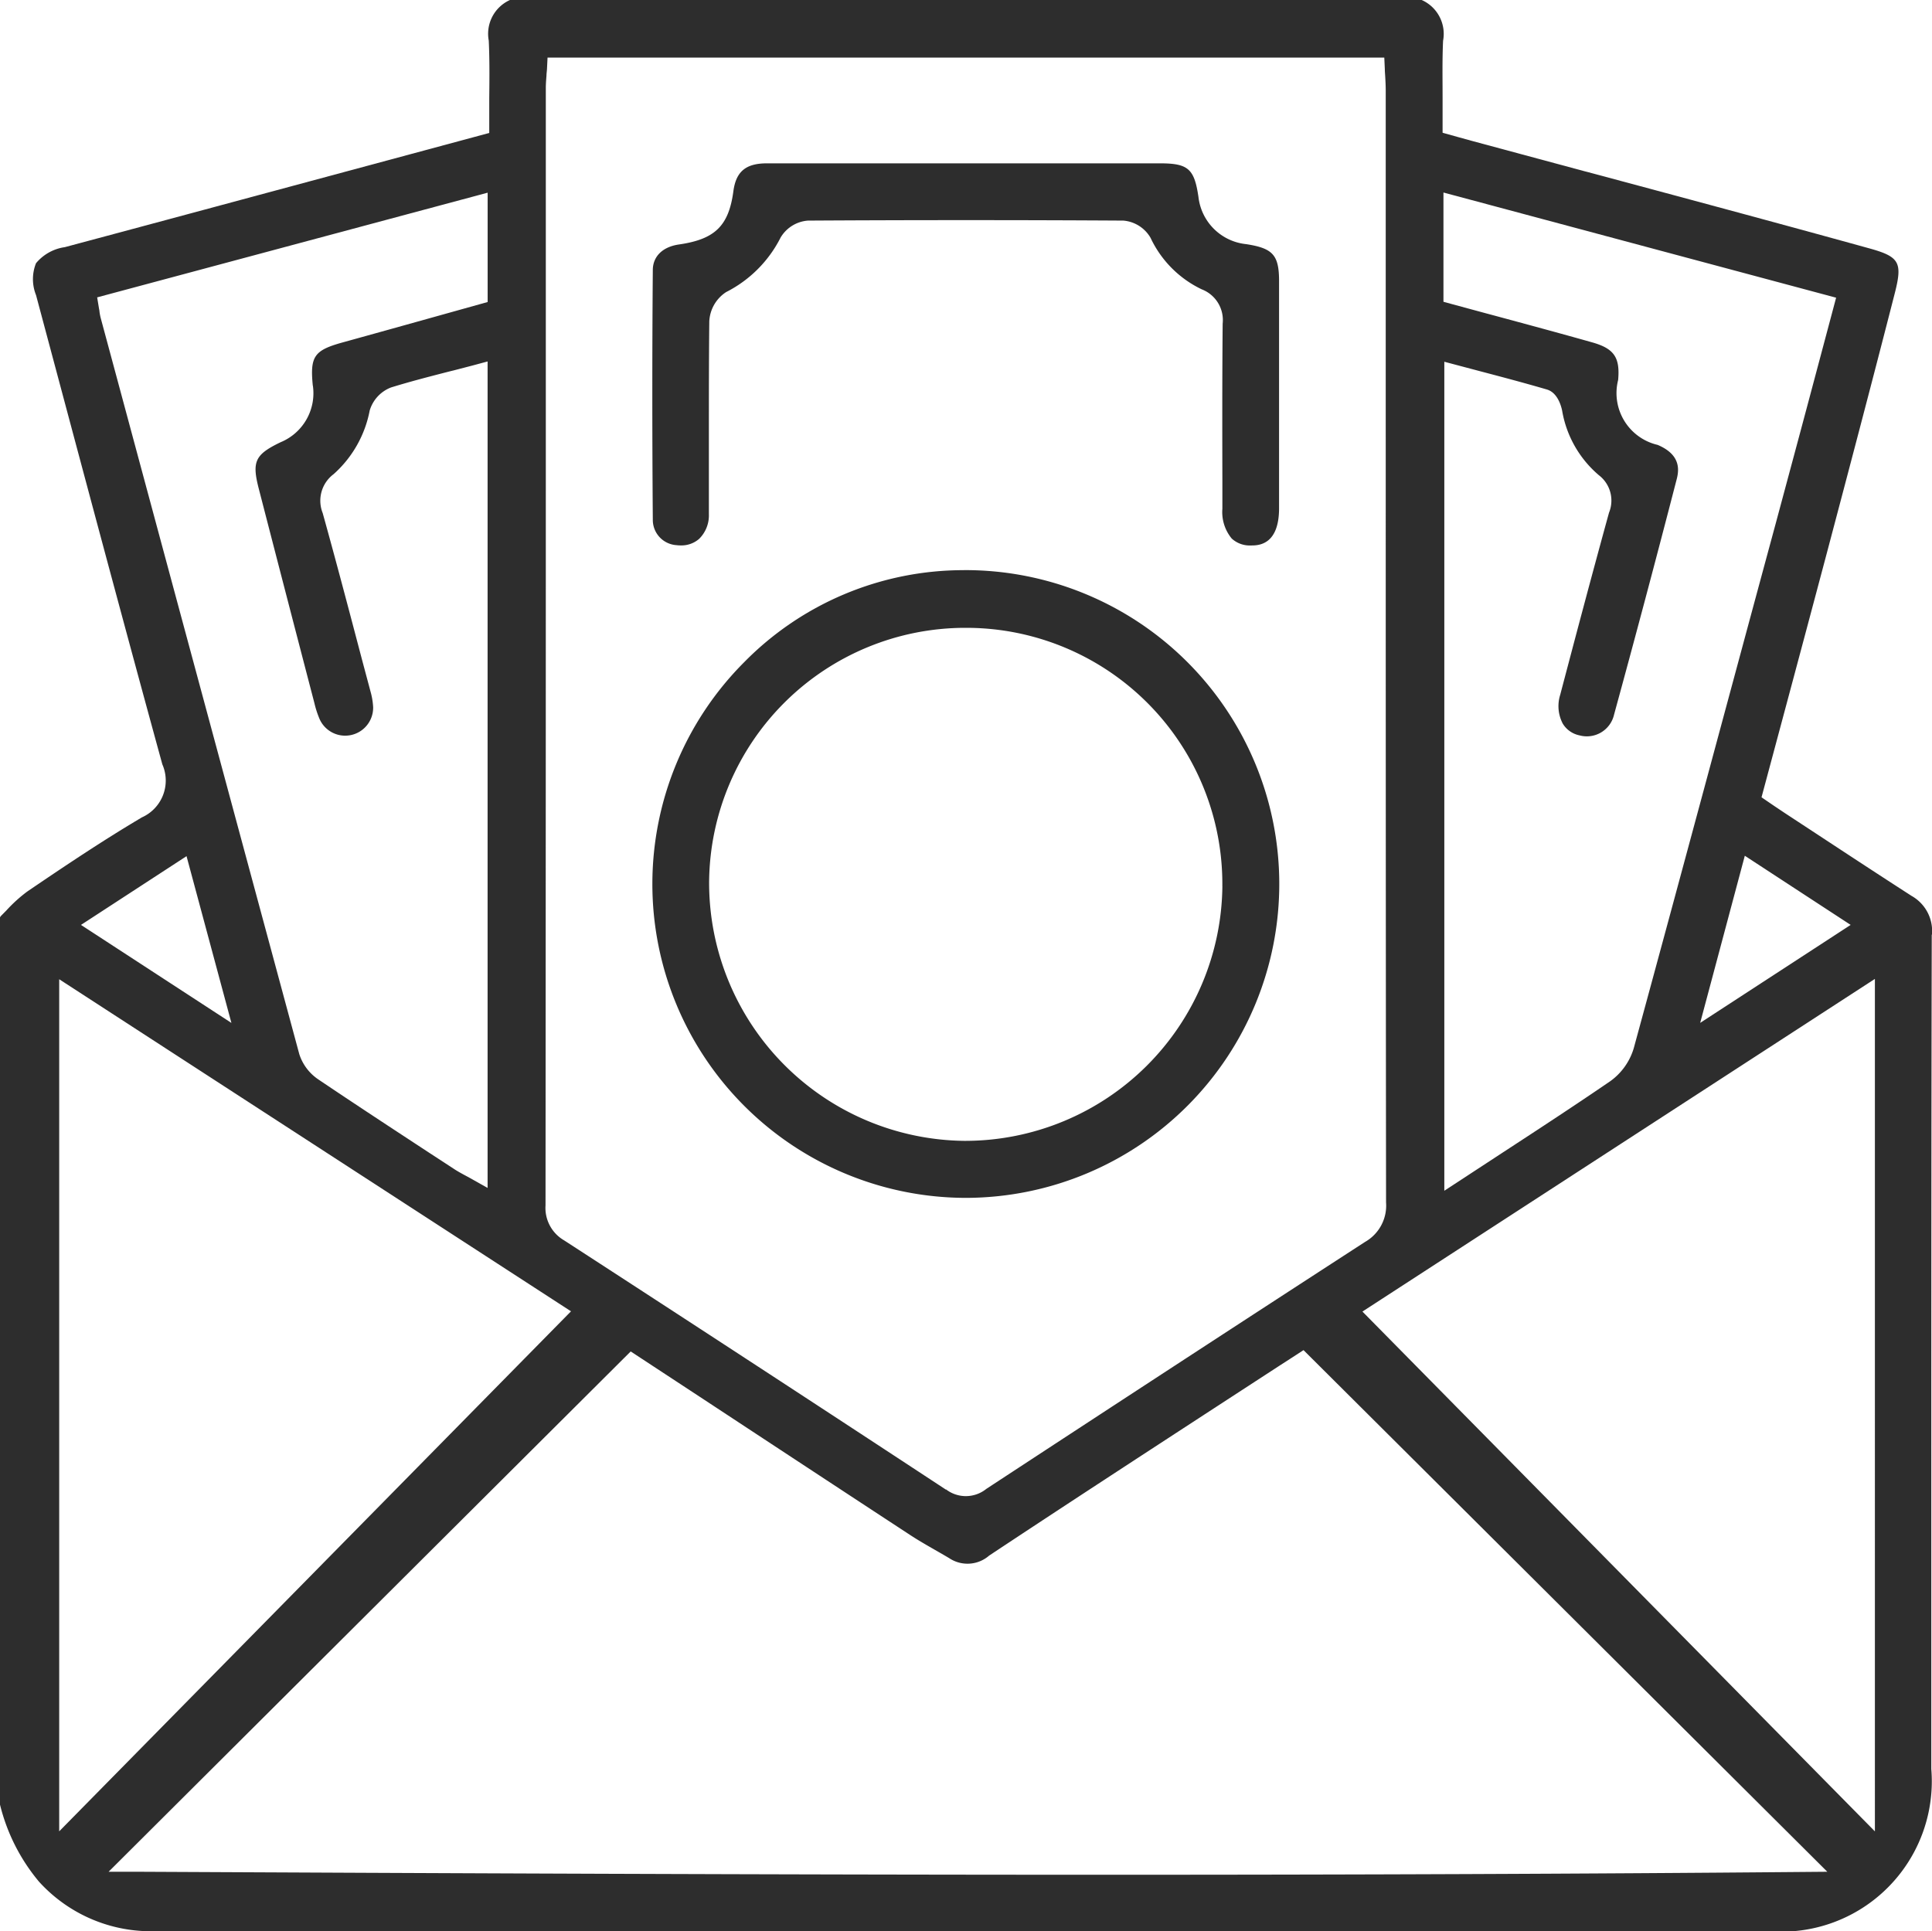 <svg xmlns="http://www.w3.org/2000/svg" xmlns:xlink="http://www.w3.org/1999/xlink" id="Group_518" data-name="Group 518" width="46.929" height="46.918" viewBox="0 0 46.929 46.918"><defs><clipPath id="clip-path"><rect id="Rectangle_539" data-name="Rectangle 539" width="46.929" height="46.918" fill="#2d2d2d"></rect></clipPath></defs><g id="Group_517" data-name="Group 517" clip-path="url(#clip-path)"><path id="Path_1451" data-name="Path 1451" d="M46.928,22.707a.978.978,0,0,0-.494-.941c-.753-.485-1.515-.985-2.251-1.469l-.777-.51c-.095-.062-.188-.126-.3-.2l-.318-.217.549-2.048q.521-1.942,1.036-3.88c.566-2.138,1.118-4.23,1.651-6.314.194-.759.116-.893-.642-1.1C43.111,5.4,40.8,4.78,38.556,4.178L38.5,4.164,35.776,3.43l-.341-.094-.394-.11V3c0-.2,0-.406,0-.609,0-.458-.01-.932.012-1.4a.9.9,0,0,0-.5-.981L34.53,0H12.388l-.016.008a.9.9,0,0,0-.5.98c.022.467.017.942.012,1.4,0,.2,0,.409,0,.616v.227l-1.889.509-3.494.941-.026.007Q4.022,5.35,1.575,6.005a1.114,1.114,0,0,0-.7.39,1.038,1.038,0,0,0,0,.774l.633,2.368c.79,2.957,1.608,6.016,2.435,9.032a.979.979,0,0,1-.495,1.288c-.965.571-1.9,1.2-2.783,1.8a3.525,3.525,0,0,0-.51.462l-.018.018-.12.122L0,22.286V43.819l0,.022a4.634,4.634,0,0,0,.944,1.868,3.667,3.667,0,0,0,2.624,1.207c.069,0,.139,0,.209,0h39.2a3.654,3.654,0,0,0,3.935-3.942V37.949c0-5,0-10.162.011-15.242M1.967,22.47,4.531,20.8l1.09,4.051ZM7.6,9.37a1.288,1.288,0,0,1-.786,1.375c-.621.3-.7.467-.526,1.137q.671,2.6,1.349,5.2a2.37,2.37,0,0,0,.127.39.68.68,0,0,0,1.3-.29A1.739,1.739,0,0,0,9,16.8l-.2-.749c-.31-1.177-.63-2.395-.962-3.587a.806.806,0,0,1,.265-.944A2.763,2.763,0,0,0,8.98,9.974.863.863,0,0,1,9.5,9.413c.473-.146.94-.266,1.435-.393L11.018,9l.454-.118.372-.1V28.86L11.4,28.61l-.1-.054-.019-.01c-.084-.046-.171-.093-.255-.149l-.613-.4c-.88-.577-1.79-1.173-2.677-1.771a1.171,1.171,0,0,1-.466-.616C5.8,20.167,4.306,14.633,2.865,9.28L2.446,7.726a1.359,1.359,0,0,1-.03-.158c0-.023-.007-.048-.012-.077L2.36,7.225l9.485-2.543V7.338l-1.26.352c-.751.21-1.508.421-2.267.631-.689.191-.79.338-.72,1.049m33.7,15.48,1.084-4.06,2.571,1.68ZM35.083,8.789l.868.23c.532.14,1.083.286,1.623.444.254.074.344.384.371.514a2.634,2.634,0,0,0,.892,1.568.776.776,0,0,1,.247.909c-.429,1.558-.84,3.112-1.186,4.426a.913.913,0,0,0,.062.7.62.62,0,0,0,.409.286.678.678,0,0,0,.836-.5c.515-1.88,1.027-3.806,1.523-5.725.064-.246.085-.6-.463-.832a1.292,1.292,0,0,1-.96-1.576c.05-.551-.1-.765-.631-.915-.8-.226-1.642-.453-2.383-.653l-.172-.046-.838-.227-.219-.06V4.678L44.6,7.233l-.379,1.423c-.215.807-.428,1.607-.643,2.406l-.447,1.663C42,16.9,40.843,21.217,39.686,25.46a1.517,1.517,0,0,1-.571.806c-.862.59-1.72,1.151-2.641,1.752l-.932.61-.459.3Zm-12.106,27.4c-3.016-1.982-6.137-4.02-9.275-6.056a.91.91,0,0,1-.451-.849Q13.259,19,13.258,8.725V2.142c0-.1.008-.2.016-.3,0-.049.008-.1.012-.156L13.3,1.4H33.625l.013.283c0,.059.006.116.009.172.007.121.013.235.013.355V7.988c0,6.956,0,14.149.008,21.224a1.015,1.015,0,0,1-.51.959c-2.8,1.815-5.811,3.779-9.2,6a.792.792,0,0,1-.982.01M15.32,32.832l1.8,1.182c1.63,1.073,3.308,2.177,4.989,3.278.191.125.386.237.6.36.115.066.231.132.345.2a.8.8,0,0,0,.972-.06c1.737-1.152,3.513-2.309,5.235-3.431l.218-.142L31.045,33.2l.31-.2.308-.2L44.386,45.472l-.708.006c-5.169.045-10.686.067-16.863.067-8.17,0-16.3-.039-23.465-.073l-.712,0Zm17.774-.969,12.448-8.081V44.491ZM13.87,31.857,1.438,44.49v-20.7Z" transform="translate(0 -0.001)" fill="#2d2d2d"></path><path id="Path_1452" data-name="Path 1452" d="M112.22,91.475h-.005a7.471,7.471,0,0,0-5.33,2.233,7.625,7.625,0,0,0,5.359,13.016h.045a7.625,7.625,0,0,0-.068-15.25m6.277,7.682a6.251,6.251,0,0,1-6.225,6.183h-.053a6.269,6.269,0,0,1-6.189-6.317,6.225,6.225,0,0,1,6.212-6.146h.041a6.221,6.221,0,0,1,6.213,6.28" transform="translate(-88.806 -77.624)" fill="#2d2d2d"></path><path id="Path_1453" data-name="Path 1453" d="M119.088,28.157a1.3,1.3,0,0,1-1.168-1.146c-.1-.686-.251-.816-.924-.818q-1.548,0-3.1,0h-4.391c-.687,0-1.38,0-2.066,0-.516,0-.752.2-.816.678-.113.841-.446,1.167-1.322,1.293-.395.057-.632.288-.635.618-.016,1.945-.016,3.988,0,6.072a.614.614,0,0,0,.569.614.917.917,0,0,0,.11.007.656.656,0,0,0,.445-.158.8.8,0,0,0,.238-.6c0-.655,0-1.31,0-1.966,0-.892,0-1.813.01-2.721a.9.9,0,0,1,.41-.71,3,3,0,0,0,1.322-1.324.845.845,0,0,1,.666-.412c2.555-.015,5.131-.015,7.658,0a.843.843,0,0,1,.662.418A2.618,2.618,0,0,0,118,29.254a.8.8,0,0,1,.508.834c-.012,1.283-.01,2.578-.007,3.83v.666a1.009,1.009,0,0,0,.228.725.648.648,0,0,0,.468.167c.168,0,.679,0,.681-.9,0-2.109,0-3.862,0-5.519,0-.637-.15-.8-.793-.9" transform="translate(-88.809 -22.225)" fill="#2d2d2d"></path></g></svg>